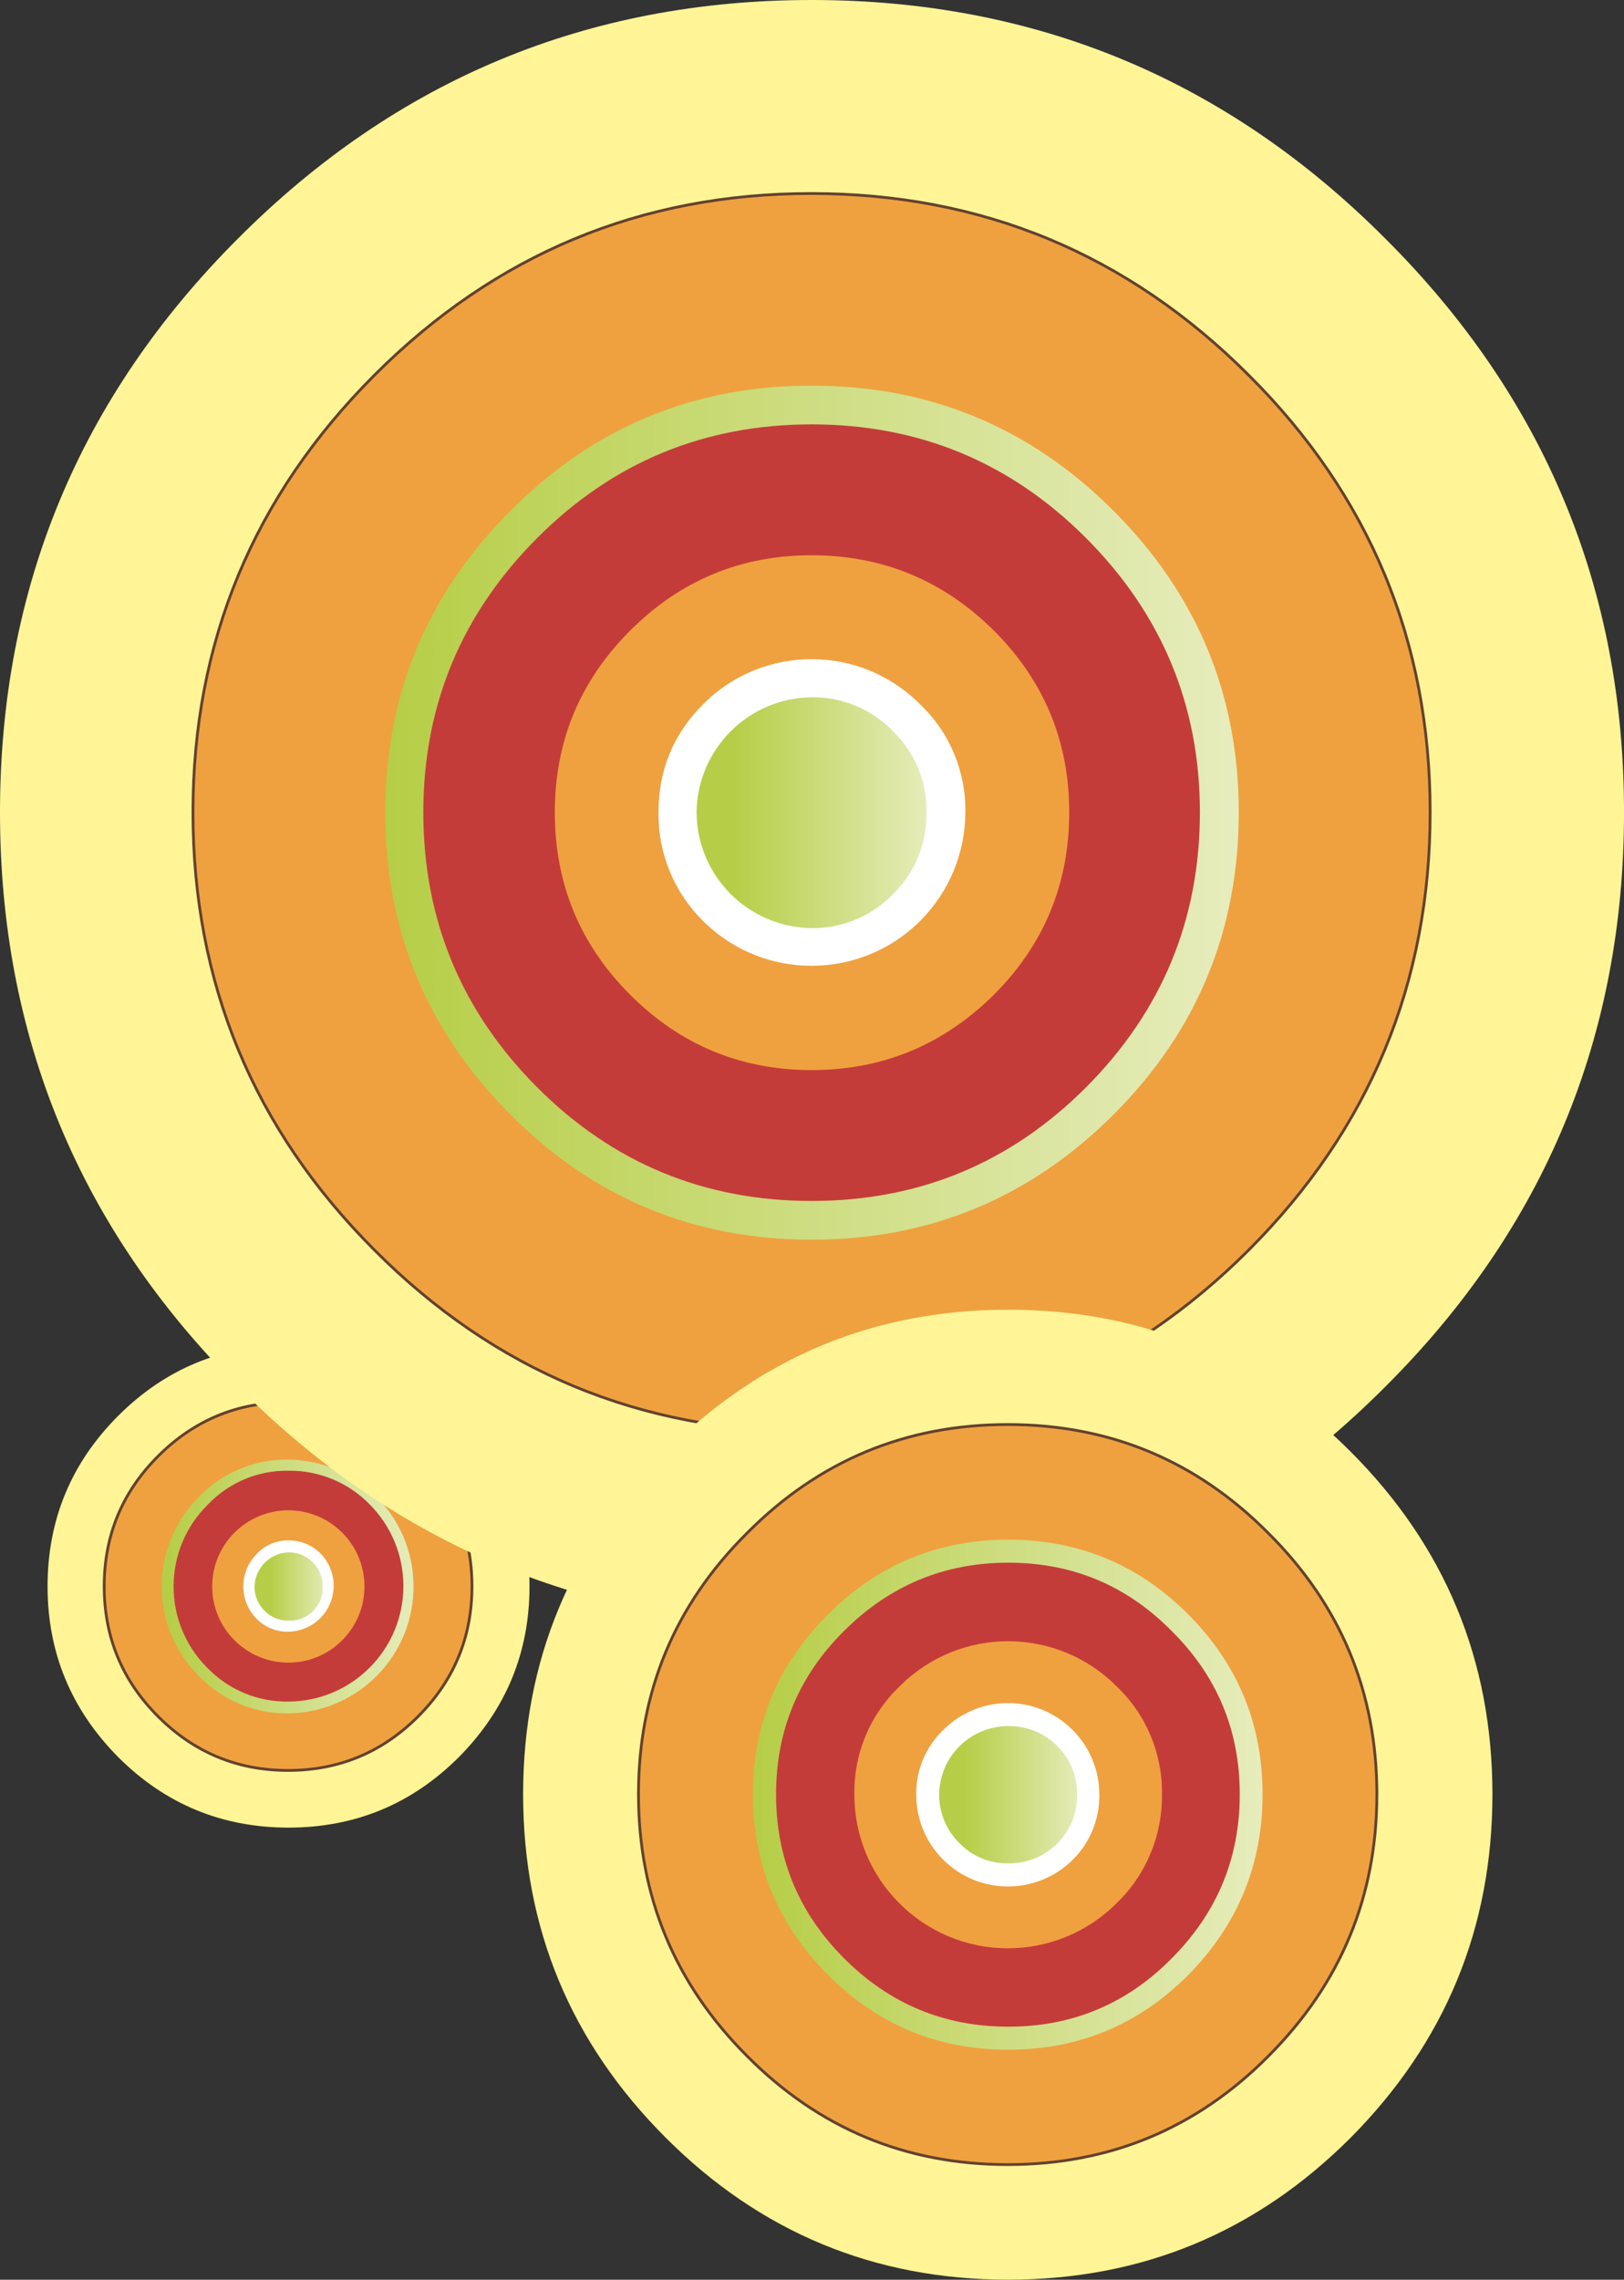<?xml version="1.0" encoding="iso-8859-1"?>
<!-- Generator: Adobe Illustrator 20.1.0, SVG Export Plug-In . SVG Version: 6.00 Build 0)  -->
<svg version="1.0" id="Layer_1" xmlns="http://www.w3.org/2000/svg" xmlns:xlink="http://www.w3.org/1999/xlink" x="0px" y="0px"
	 viewBox="0 0 583.84 819.39" enable-background="new 0 0 583.84 819.39" xml:space="preserve">
<rect x="0" y="0" width="583.84" height="819.39" fill="#333333" stroke="none"/>
<title>hipdesigns_0002</title>
<path fill="#FFF596" d="M42.46,508.91c-16.907,16.92-25.36,37.353-25.36,61.3c0,23.76,8.453,44.193,25.36,61.3
	c16.907,16.913,37.327,25.37,61.26,25.37s44.36-8.457,61.28-25.37c16.907-17.107,25.36-37.54,25.36-61.3
	c0-23.947-8.453-44.38-25.36-61.3c-16.907-16.92-37.327-25.377-61.26-25.37C79.793,483.54,59.367,491.997,42.46,508.91z"/>
<path fill="#EFA13F" d="M57,523.45c-12.92,12.927-19.38,28.513-19.38,46.76c0,18.247,6.46,33.843,19.38,46.79
	c12.92,12.927,28.497,19.39,46.73,19.39s33.807-6.463,46.72-19.39c12.92-12.927,19.38-28.513,19.38-46.76s-6.46-33.833-19.38-46.76
	c-12.92-12.927-28.497-19.39-46.73-19.39S69.913,510.543,57,523.45z"/>
<path fill="none" stroke="#63412F" d="M37.46,570.18c0,18.247,6.46,33.833,19.38,46.76c12.92,12.927,28.497,19.39,46.73,19.39
	s33.81-6.463,46.73-19.39c12.92-12.927,19.38-28.513,19.38-46.76c0-18.247-6.46-33.833-19.38-46.76
	c-12.92-12.927-28.5-19.4-46.74-19.42c-18.233,0-33.81,6.463-46.73,19.39C43.91,536.317,37.453,551.913,37.46,570.18z"/>
<linearGradient id="SVGID_1_" gradientUnits="userSpaceOnUse" x1="1993.581" y1="1294.108" x2="2009.551" y2="1294.108" gradientTransform="matrix(5.7 0 0 5.7 -11302.761 -6806.2)">
	<stop  offset="0" style="stop-color:#B6CE47"/>
	<stop  offset="1" style="stop-color:#E7EDBE"/>
</linearGradient>
<path fill="url(#SVGID_1_)" d="M71.52,538c-17.792,17.707-17.861,46.484-0.154,64.276c0.051,0.052,0.103,0.103,0.154,0.154
	c8.421,8.724,20.076,13.574,32.2,13.4c25.192-0.373,45.312-21.099,44.939-46.291c-0.366-24.666-20.273-44.573-44.939-44.939
	C91.597,524.427,79.942,529.277,71.52,538z"/>
<path fill="#C43C3A" d="M74.65,540.85c-16.218,16.055-16.35,42.217-0.295,58.435c0.098,0.099,0.196,0.197,0.295,0.295
	c7.613,7.843,18.132,12.186,29.06,12c22.942-0.124,41.439-18.822,41.315-41.764c-0.059-10.84-4.352-21.228-11.965-28.946
	c-7.668-7.968-18.293-12.406-29.35-12.26C92.734,528.429,82.188,532.871,74.65,540.85z"/>
<path fill="#EFA13F" d="M84.34,550.82c-10.709,10.668-10.742,27.998-0.073,38.707c5.151,5.171,12.154,8.07,19.453,8.053
	c15.116-0.035,27.342-12.317,27.307-27.433c-0.035-15.116-12.317-27.342-27.433-27.307C96.375,542.857,89.454,545.725,84.34,550.82z
	"/>
<path fill="#FFFFFF" d="M92.32,558.52c-6.456,6.455-6.458,16.921-0.003,23.377c0.001,0.001,0.002,0.002,0.003,0.003
	c3.008,3.029,7.133,4.679,11.4,4.56c9.133-0.166,16.402-7.705,16.236-16.838c-0.075-4.14-1.701-8.102-4.556-11.102
	c-3.057-3.16-7.284-4.915-11.68-4.85C99.399,553.569,95.244,555.336,92.32,558.52z"/>
<linearGradient id="SVGID_2_" gradientUnits="userSpaceOnUse" x1="1999.431" y1="1294.108" x2="2003.731" y2="1294.108" gradientTransform="matrix(5.7 0 0 5.7 -11302.761 -6806.2)">
	<stop  offset="0.13" style="stop-color:#B6CE47"/>
	<stop  offset="1" style="stop-color:#E7EDBE"/>
</linearGradient>
<path fill="url(#SVGID_2_)" d="M116,570.21c0.087-3.2-1.15-6.293-3.42-8.55c-2.305-2.403-5.501-3.745-8.83-3.71
	c-6.677,0.218-12.037,5.583-12.25,12.26c-0.039,3.331,1.3,6.53,3.7,8.84c2.255,2.272,5.35,3.51,8.55,3.42
	c6.466,0.3,11.951-4.699,12.25-11.164C116.017,570.941,116.017,570.575,116,570.21z"/>
<path fill="#FFF596" d="M85.48,85.82C28.493,142.84,0,211.55,0,291.95c0,80.587,28.493,149.393,85.48,206.42
	c57.013,57.207,125.78,85.81,206.3,85.81s149.287-28.607,206.3-85.82c57.18-57.02,85.77-125.827,85.77-206.42
	c0-80.4-28.59-149.11-85.77-206.13C441.087,28.603,372.32,0,291.78,0S142.473,28.607,85.48,85.82z"/>
<path fill="#EFA13F" d="M134.78,134.86c-43.507,43.52-65.26,95.883-65.26,157.09c0,61.393,21.75,113.853,65.25,157.38
	c43.333,43.527,95.667,65.29,157,65.29s113.763-21.763,157.29-65.29c43.5-43.553,65.25-96.013,65.25-157.38
	s-21.75-113.73-65.25-157.09c-43.5-43.527-95.927-65.29-157.28-65.29C230.593,69.57,178.26,91.333,134.78,134.86z"/>
<path fill="none" stroke="#63412F" d="M69.37,291.92c0,61.393,21.75,113.85,65.25,157.37c43.333,43.527,95.667,65.29,157,65.29
	s113.76-21.76,157.28-65.28c43.5-43.533,65.25-95.993,65.25-157.38S492.4,178.17,448.9,134.83
	c-43.5-43.52-95.927-65.28-157.28-65.28c-61.167,0-113.5,21.763-157,65.29S69.37,230.727,69.37,291.92z"/>
<linearGradient id="SVGID_3_" gradientUnits="userSpaceOnUse" x1="2007.681" y1="1245.315" x2="2061.512" y2="1245.315" gradientTransform="matrix(5.7 0 0 5.7 -11302.761 -6806.2)">
	<stop  offset="0" style="stop-color:#B6CE47"/>
	<stop  offset="1" style="stop-color:#E7EDBE"/>
</linearGradient>
<path fill="url(#SVGID_3_)" d="M183.5,183.61c-30,30-45,66.113-45,108.34c0,42.387,15,78.597,45,108.63
	c29.82,30,65.913,45,108.28,45c42.367,0,78.553-15,108.56-45c30-30,45-66.21,45-108.63c0-42.193-15-78.307-45-108.34
	s-66.187-45.033-108.56-45C249.413,138.577,213.32,153.577,183.5,183.61z"/>
<path fill="#C43C3A" d="M193.19,193.3c-27.333,27.373-41,60.257-41,98.65c0,38.587,13.667,71.563,41,98.93
	c27.167,27.18,60.03,40.77,98.59,40.77s71.423-13.59,98.59-40.77c27.333-27.373,41-60.35,41-98.93c0-38.393-13.667-71.277-41-98.65
	c-27.167-27.18-60.03-40.77-98.59-40.77S220.357,166.12,193.19,193.3z"/>
<path fill="#EFA13F" d="M291.78,199.57c-25.453,0-47.203,9.03-65.25,27.09c-18.047,18.06-27.07,39.823-27.07,65.29
	c0,25.66,9.023,47.517,27.07,65.57s39.797,27.083,65.25,27.09c25.453,0,47.3-9.03,65.54-27.09
	c18.047-18.06,27.07-39.917,27.07-65.57c0-25.467-9.023-47.23-27.07-65.29C339.107,208.6,317.26,199.57,291.78,199.57z"/>
<path fill="#FFFFFF" d="M252.74,253.17c-10.667,10.667-16,23.59-16,38.77c-0.215,14.657,5.565,28.766,16,39.06
	c21.621,21.556,56.622,21.503,78.178-0.118c10.31-10.341,16.109-24.34,16.132-38.942c0.242-14.625-5.647-28.684-16.24-38.77
	c-21.399-21.558-56.223-21.688-77.781-0.289C252.932,252.977,252.836,253.073,252.74,253.17z"/>
<linearGradient id="SVGID_4_" gradientUnits="userSpaceOnUse" x1="2027.331" y1="1245.315" x2="2041.835" y2="1245.315" gradientTransform="matrix(5.7 0 0 5.7 -11302.761 -6806.2)">
	<stop  offset="0.13" style="stop-color:#B6CE47"/>
	<stop  offset="1" style="stop-color:#E7EDBE"/>
</linearGradient>
<path fill="url(#SVGID_4_)" d="M333.09,291.95c0.186-10.934-4.157-21.459-12-29.08c-7.668-7.968-18.293-12.406-29.35-12.26
	c-22.706,0.291-41.04,18.633-41.32,41.34c0.118,22.822,18.5,41.341,41.32,41.63c11.057,0.146,21.682-4.292,29.35-12.26
	C329.09,313.333,333.09,303.543,333.09,291.95z"/>
<path fill="#FFF596" d="M536.54,644.91c0-48.087-17-89.143-51-123.17s-75.03-51.027-123.09-51c-48.06,0-89.09,17-123.09,51
	c-34.193,34-51.29,75.057-51.29,123.17c0,48.113,17.097,89.263,51.29,123.45c34,34,75.03,51,123.09,51c48.06,0,89.09-17,123.09-51
	C519.54,734.12,536.54,692.97,536.54,644.91z"/>
<path fill="#EFA13F" d="M495.22,644.91c0-36.667-13-67.933-39-93.8c-25.86-26.073-57.12-39.093-93.78-39.06
	s-67.907,13.053-93.74,39.06c-26,25.847-39,57.113-39,93.8s13,68.047,39,94.08c25.833,26.04,57.08,39.06,93.74,39.06
	s67.907-13.017,93.74-39.05C482.207,712.96,495.22,681.597,495.22,644.91z"/>
<path fill="none" stroke="#63412F" d="M456,551.08C430.18,525.027,398.94,512,362.28,512s-67.907,13.02-93.74,39.06
	c-26,25.847-39,57.113-39,93.8c0,36.687,13,68.047,39,94.08c25.833,26.04,57.08,39.06,93.74,39.06s67.9-13,93.72-39
	c26-26.04,39-57.4,39-94.08C495,608.24,482,576.96,456,551.08z"/>
<linearGradient id="SVGID_5_" gradientUnits="userSpaceOnUse" x1="2030.921" y1="1307.237" x2="2063.063" y2="1307.237" gradientTransform="matrix(5.7 0 0 5.7 -11302.761 -6806.2)">
	<stop  offset="0" style="stop-color:#B6CE47"/>
	<stop  offset="1" style="stop-color:#E7EDBE"/>
</linearGradient>
<path fill="url(#SVGID_5_)" d="M297.76,580.19c-18.047,17.867-27.07,39.44-27.07,64.72s9.023,46.947,27.07,65
	c17.853,17.867,39.413,26.8,64.68,26.8s46.827-8.933,64.68-26.8c17.853-18.053,26.78-39.72,26.78-65s-8.927-46.853-26.78-64.72
	s-39.413-26.8-64.68-26.8S315.613,562.323,297.76,580.19z"/>
<path fill="#C43C3A" d="M303.46,586.18C287.153,602.333,279,621.91,279,644.91s8.167,42.667,24.5,59
	c16.333,16.347,36,24.52,59,24.52s42.567-8.173,58.7-24.52c16.333-16.347,24.5-36.013,24.5-59c0-22.987-8.167-42.563-24.5-58.73
	c-16.147-16.347-35.713-24.52-58.7-24.52S319.833,569.833,303.46,586.18z"/>
<path fill="#EFA13F" d="M323.4,606.14c-10.593,10.086-16.482,24.145-16.24,38.77c-0.081,30.486,24.568,55.265,55.054,55.346
	c14.734,0.039,28.871-5.814,39.266-16.256c10.572-10.22,16.45-24.357,16.24-39.06c0.242-14.625-5.647-28.684-16.24-38.77
	c-21.388-21.569-56.212-21.717-77.781-0.329C323.599,605.94,323.499,606.04,323.4,606.14z"/>
<path fill="#FFFFFF" d="M339.08,621.82c-6.277,6.03-9.783,14.386-9.69,23.09c-0.073,18.225,14.643,33.059,32.868,33.131
	c8.84,0.035,17.324-3.478,23.552-9.751c6.164-6.203,9.554-14.637,9.4-23.38c-0.035-18.137-14.765-32.812-32.902-32.777
	C353.586,612.149,345.229,615.635,339.08,621.82z"/>
<linearGradient id="SVGID_6_" gradientUnits="userSpaceOnUse" x1="2042.651" y1="1307.238" x2="2051.301" y2="1307.238" gradientTransform="matrix(5.7 0 0 5.7 -11302.761 -6806.2)">
	<stop  offset="0.13" style="stop-color:#B6CE47"/>
	<stop  offset="1" style="stop-color:#E7EDBE"/>
</linearGradient>
<path fill="url(#SVGID_6_)" d="M387.23,644.91c0.055-6.517-2.511-12.783-7.12-17.39c-4.693-4.654-11.061-7.224-17.67-7.13
	c-13.58,0.015-24.626,10.941-24.79,24.52c-0.076,6.664,2.606,13.062,7.41,17.68c4.56,4.675,10.851,7.256,17.38,7.13
	c13.44,0.251,24.539-10.441,24.79-23.881C387.236,645.529,387.236,645.22,387.23,644.91z"/>
</svg>
